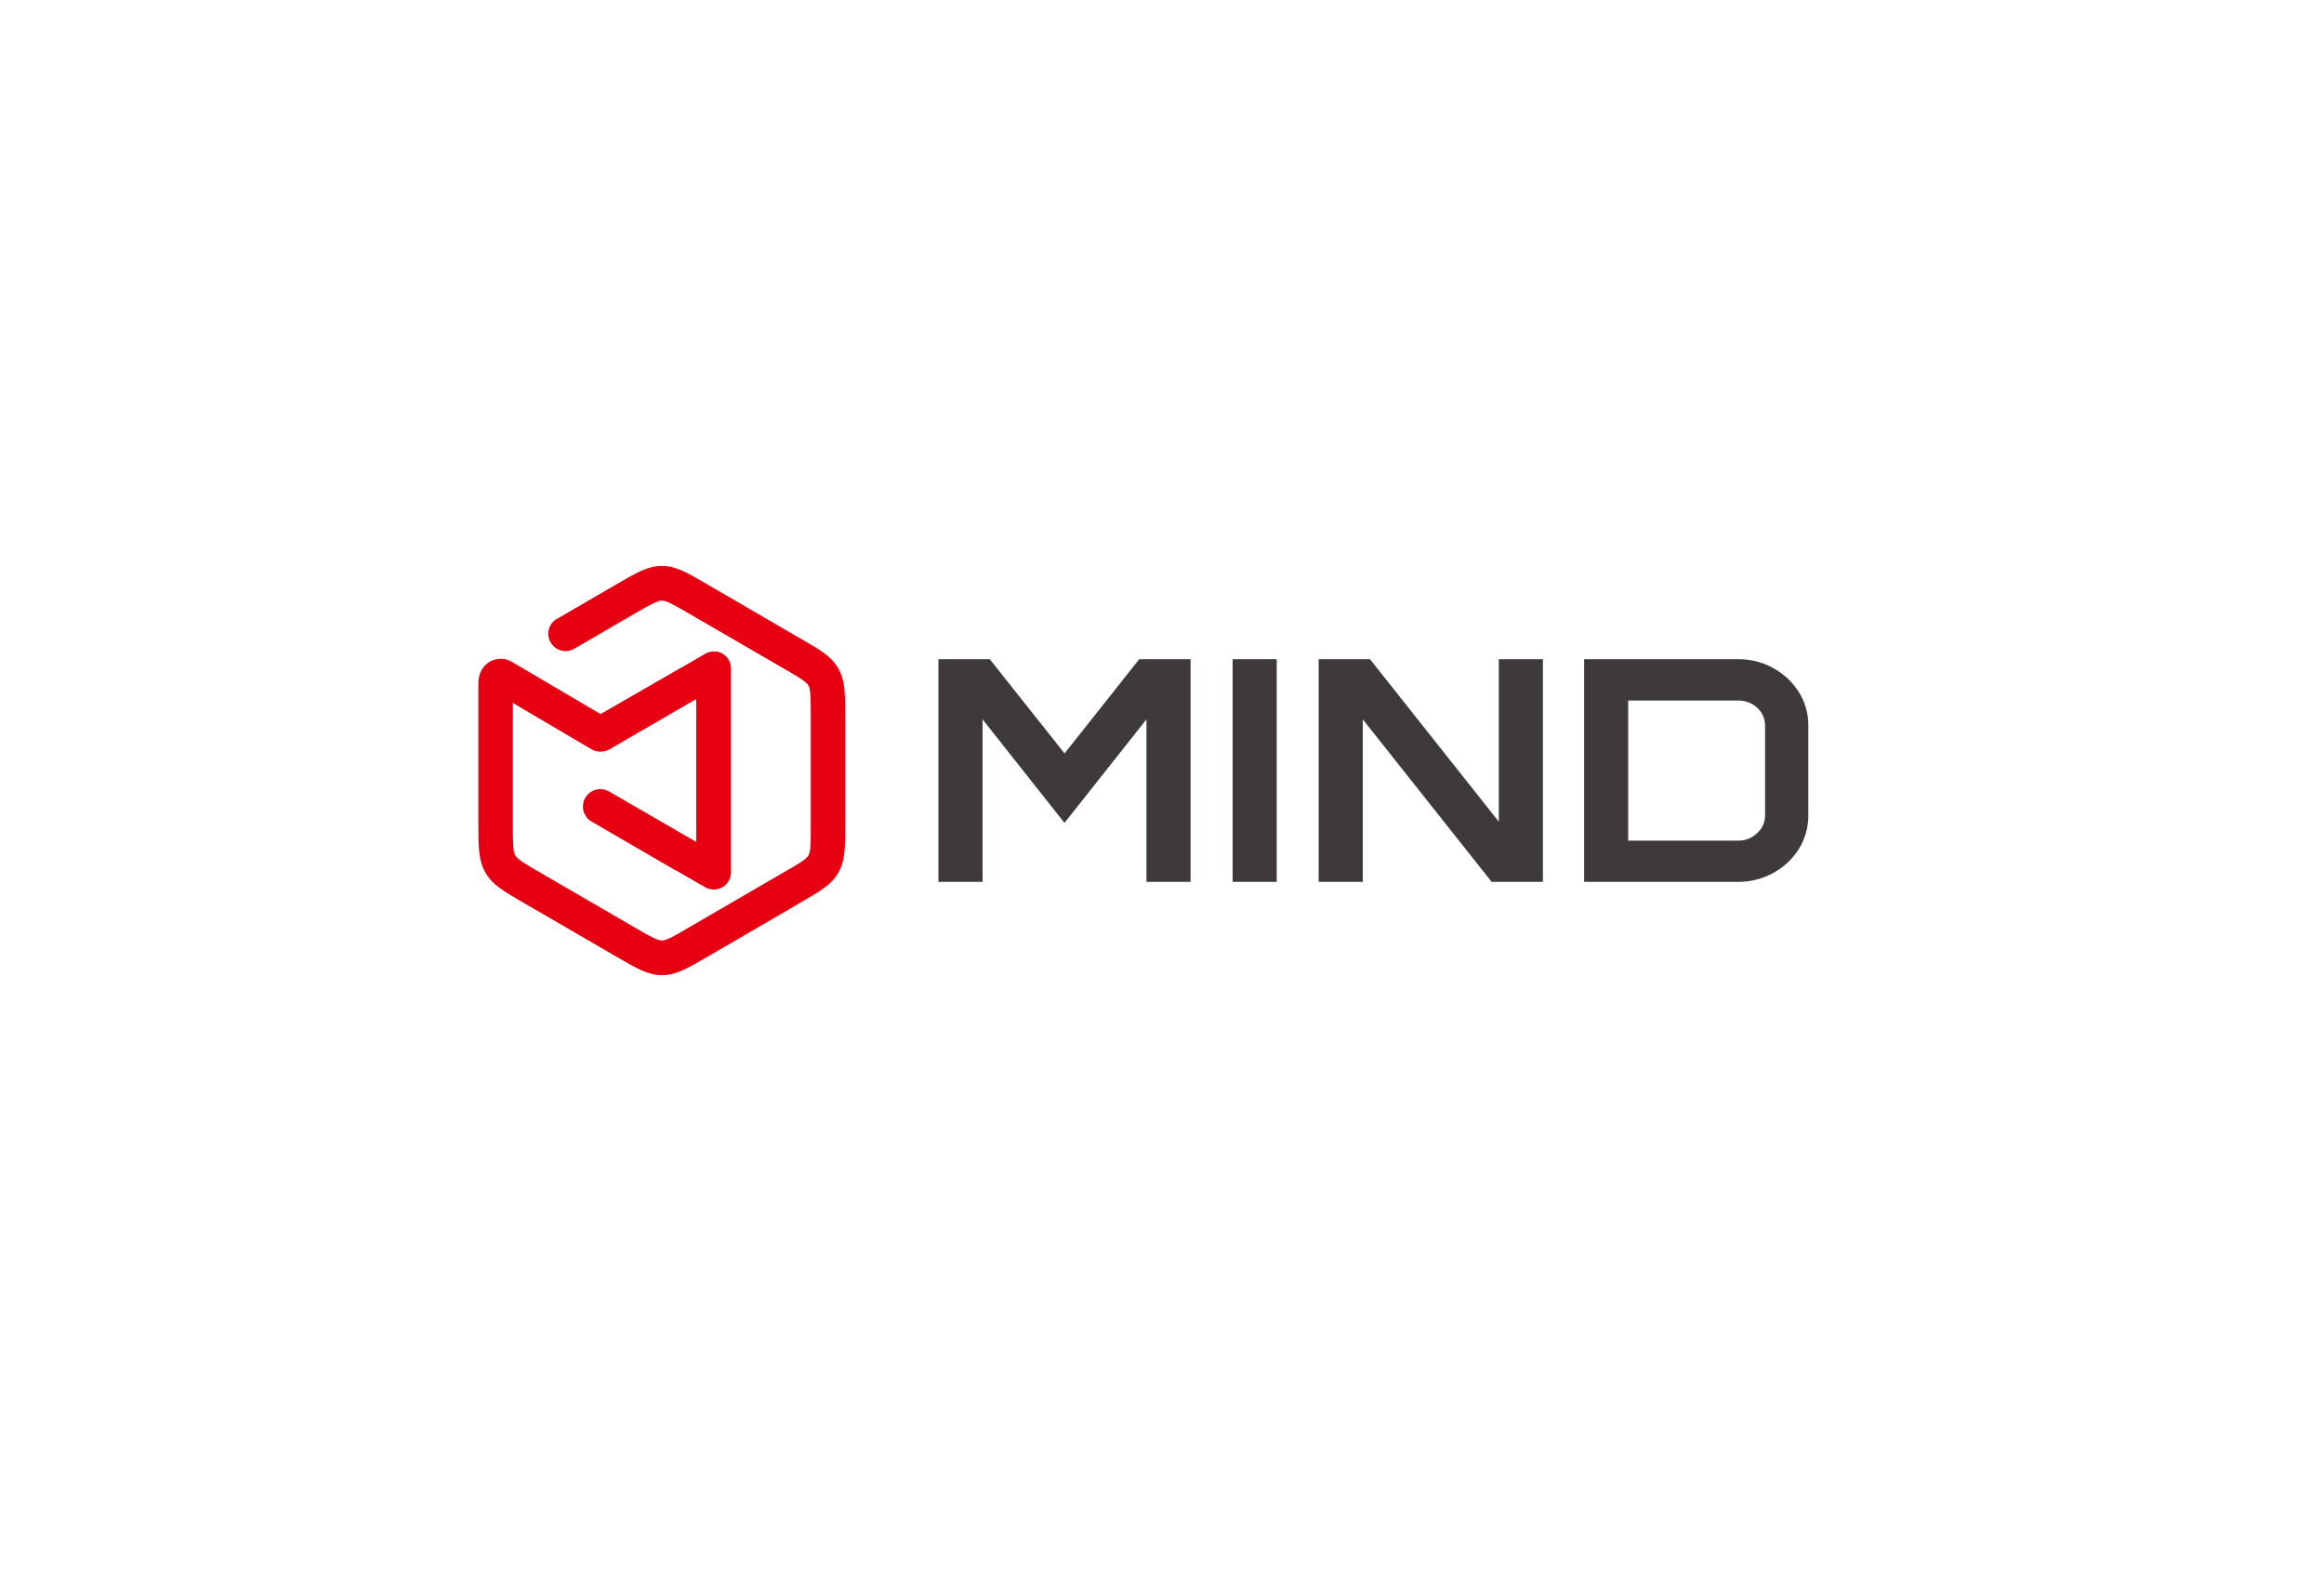 <svg xmlns="http://www.w3.org/2000/svg" fill="none" viewBox="0 0 163 111" height="111" width="163">
<mask height="37" width="119" y="36" x="23" maskUnits="userSpaceOnUse" style="mask-type:luminance" id="mask0_814_2198">
<path fill="white" d="M141.25 36.02H23.75V72.184H141.25V36.02Z"></path>
</mask>
<g mask="url(#mask0_814_2198)">
<mask height="37" width="118" y="36" x="21" maskUnits="userSpaceOnUse" style="mask-type:luminance" id="mask1_814_2198">
<path fill="white" d="M138.903 36.019H21.587V72.183H138.903V36.019Z"></path>
</mask>
<g mask="url(#mask1_814_2198)">
<mask height="37" width="118" y="36" x="21" maskUnits="userSpaceOnUse" style="mask-type:luminance" id="mask2_814_2198">
<path fill="white" d="M138.797 36.018H21.587V72.076H138.797V36.018Z"></path>
</mask>
<g mask="url(#mask2_814_2198)">
<path fill="#E60012" d="M49.937 41.185L52.851 42.878L55.759 44.571L56.077 44.754C57.564 45.6 58.309 46.044 58.793 46.89C59.277 47.736 59.279 48.583 59.279 50.31V50.682V57.423V57.796C59.279 59.514 59.279 60.375 58.793 61.218C58.312 62.065 57.567 62.485 56.077 63.349L55.767 63.535L52.859 65.228L49.946 66.921L49.625 67.107C48.138 67.973 47.395 68.402 46.431 68.402C45.466 68.402 44.718 67.973 43.23 67.107L42.91 66.921L39.999 65.228L37.083 63.535L36.765 63.354C35.278 62.491 34.535 62.059 34.051 61.218C33.568 60.378 33.551 59.514 33.551 57.796V57.423V47.883C33.582 46.441 34.94 45.86 35.893 46.422L42.12 50.09L47.418 47.037L47.758 46.839H47.775L49.443 45.871C49.652 45.743 49.897 45.683 50.143 45.702H50.174H50.236H50.267C50.441 45.733 50.607 45.802 50.753 45.904C50.898 46.006 51.02 46.138 51.11 46.292C51.221 46.491 51.275 46.716 51.268 46.944V61.015C51.269 61.042 51.269 61.068 51.268 61.094C51.283 61.336 51.228 61.577 51.11 61.788C50.948 62.068 50.683 62.271 50.372 62.355C50.061 62.438 49.73 62.395 49.451 62.234L47.426 61.063H47.398L41.523 57.649C41.38 57.571 41.254 57.465 41.153 57.338C41.051 57.21 40.976 57.063 40.932 56.906C40.888 56.749 40.875 56.584 40.896 56.422C40.916 56.26 40.969 56.104 41.05 55.962C41.132 55.821 41.241 55.698 41.371 55.599C41.501 55.501 41.649 55.43 41.807 55.39C41.965 55.35 42.129 55.343 42.29 55.368C42.451 55.393 42.605 55.45 42.744 55.536L48.83 59.06V49.037L48.635 49.147L42.744 52.562C42.562 52.663 42.358 52.719 42.151 52.725C41.918 52.735 41.688 52.679 41.487 52.562L35.972 49.311C35.972 49.593 35.972 49.912 35.972 50.299V50.671V57.423V57.796C35.972 59.085 35.972 59.729 36.138 60.011C36.304 60.293 36.852 60.612 37.966 61.255L38.284 61.441L41.203 63.134L44.113 64.827L44.434 65.011C45.539 65.66 46.093 65.97 46.422 65.97C46.751 65.97 47.302 65.66 48.408 65.002L48.737 64.813L51.647 63.12L54.561 61.427L54.881 61.241C56.006 60.6 56.546 60.282 56.706 59.994C56.87 59.712 56.867 59.068 56.864 57.782V57.423V50.671V50.299C56.864 49.009 56.864 48.368 56.701 48.084C56.538 47.799 55.989 47.483 54.876 46.839L54.555 46.656L51.642 44.963L48.737 43.281L48.408 43.086C47.302 42.449 46.746 42.127 46.422 42.127C46.099 42.127 45.539 42.449 44.431 43.086L44.111 43.276L41.2 44.968L40.339 45.468C40.157 45.59 39.945 45.66 39.726 45.67C39.507 45.681 39.289 45.632 39.095 45.528C38.902 45.424 38.74 45.27 38.627 45.082C38.514 44.893 38.453 44.678 38.452 44.458C38.451 44.222 38.519 43.992 38.648 43.794C38.776 43.597 38.96 43.442 39.175 43.349L39.999 42.869L42.91 41.176L43.23 40.987C44.709 40.132 45.452 39.7 46.422 39.7C47.392 39.7 48.129 40.132 49.617 40.996L49.937 41.185Z"></path>
<path fill="#3E3A39" d="M86.453 46.238H89.547V61.859H86.453V46.238ZM111.108 49.127V46.238H121.918C122.349 46.236 122.779 46.289 123.198 46.396C123.612 46.501 124.011 46.661 124.384 46.87C124.747 47.074 125.085 47.319 125.391 47.601C125.681 47.882 125.938 48.194 126.159 48.532C126.376 48.878 126.544 49.252 126.659 49.644C126.773 50.032 126.831 50.435 126.831 50.84V57.22C126.831 57.632 126.774 58.043 126.659 58.439C126.545 58.836 126.376 59.216 126.159 59.568C125.943 59.906 125.685 60.217 125.394 60.493C124.45 61.374 123.207 61.862 121.918 61.859H111.108V49.127ZM121.918 58.967C122.084 58.967 122.249 58.948 122.41 58.91C122.564 58.867 122.712 58.807 122.852 58.73C122.992 58.651 123.122 58.556 123.239 58.447C123.352 58.341 123.453 58.222 123.541 58.095C123.624 57.963 123.688 57.821 123.732 57.671C123.776 57.526 123.798 57.375 123.8 57.223V50.88C123.8 50.725 123.777 50.571 123.732 50.422C123.688 50.273 123.624 50.131 123.541 49.999C123.458 49.876 123.363 49.761 123.26 49.655C123.141 49.544 123.009 49.449 122.865 49.373C122.725 49.294 122.575 49.235 122.418 49.198C122.259 49.159 122.096 49.139 121.932 49.139H114.198V58.967H121.918ZM68.914 50.459V61.859H65.82V46.238H69.42L69.558 46.413L74.665 52.849L79.766 46.413L79.901 46.238H83.503V61.859H80.41V50.459L75.05 57.231L74.662 57.719L74.271 57.231L68.914 50.459ZM95.582 50.459V61.859H92.488V46.238H96.085L96.226 46.413L105.123 57.638V46.238H108.217V61.859H104.617L104.483 61.684L95.582 50.459Z"></path>
</g>
</g>
</g>
</svg>
